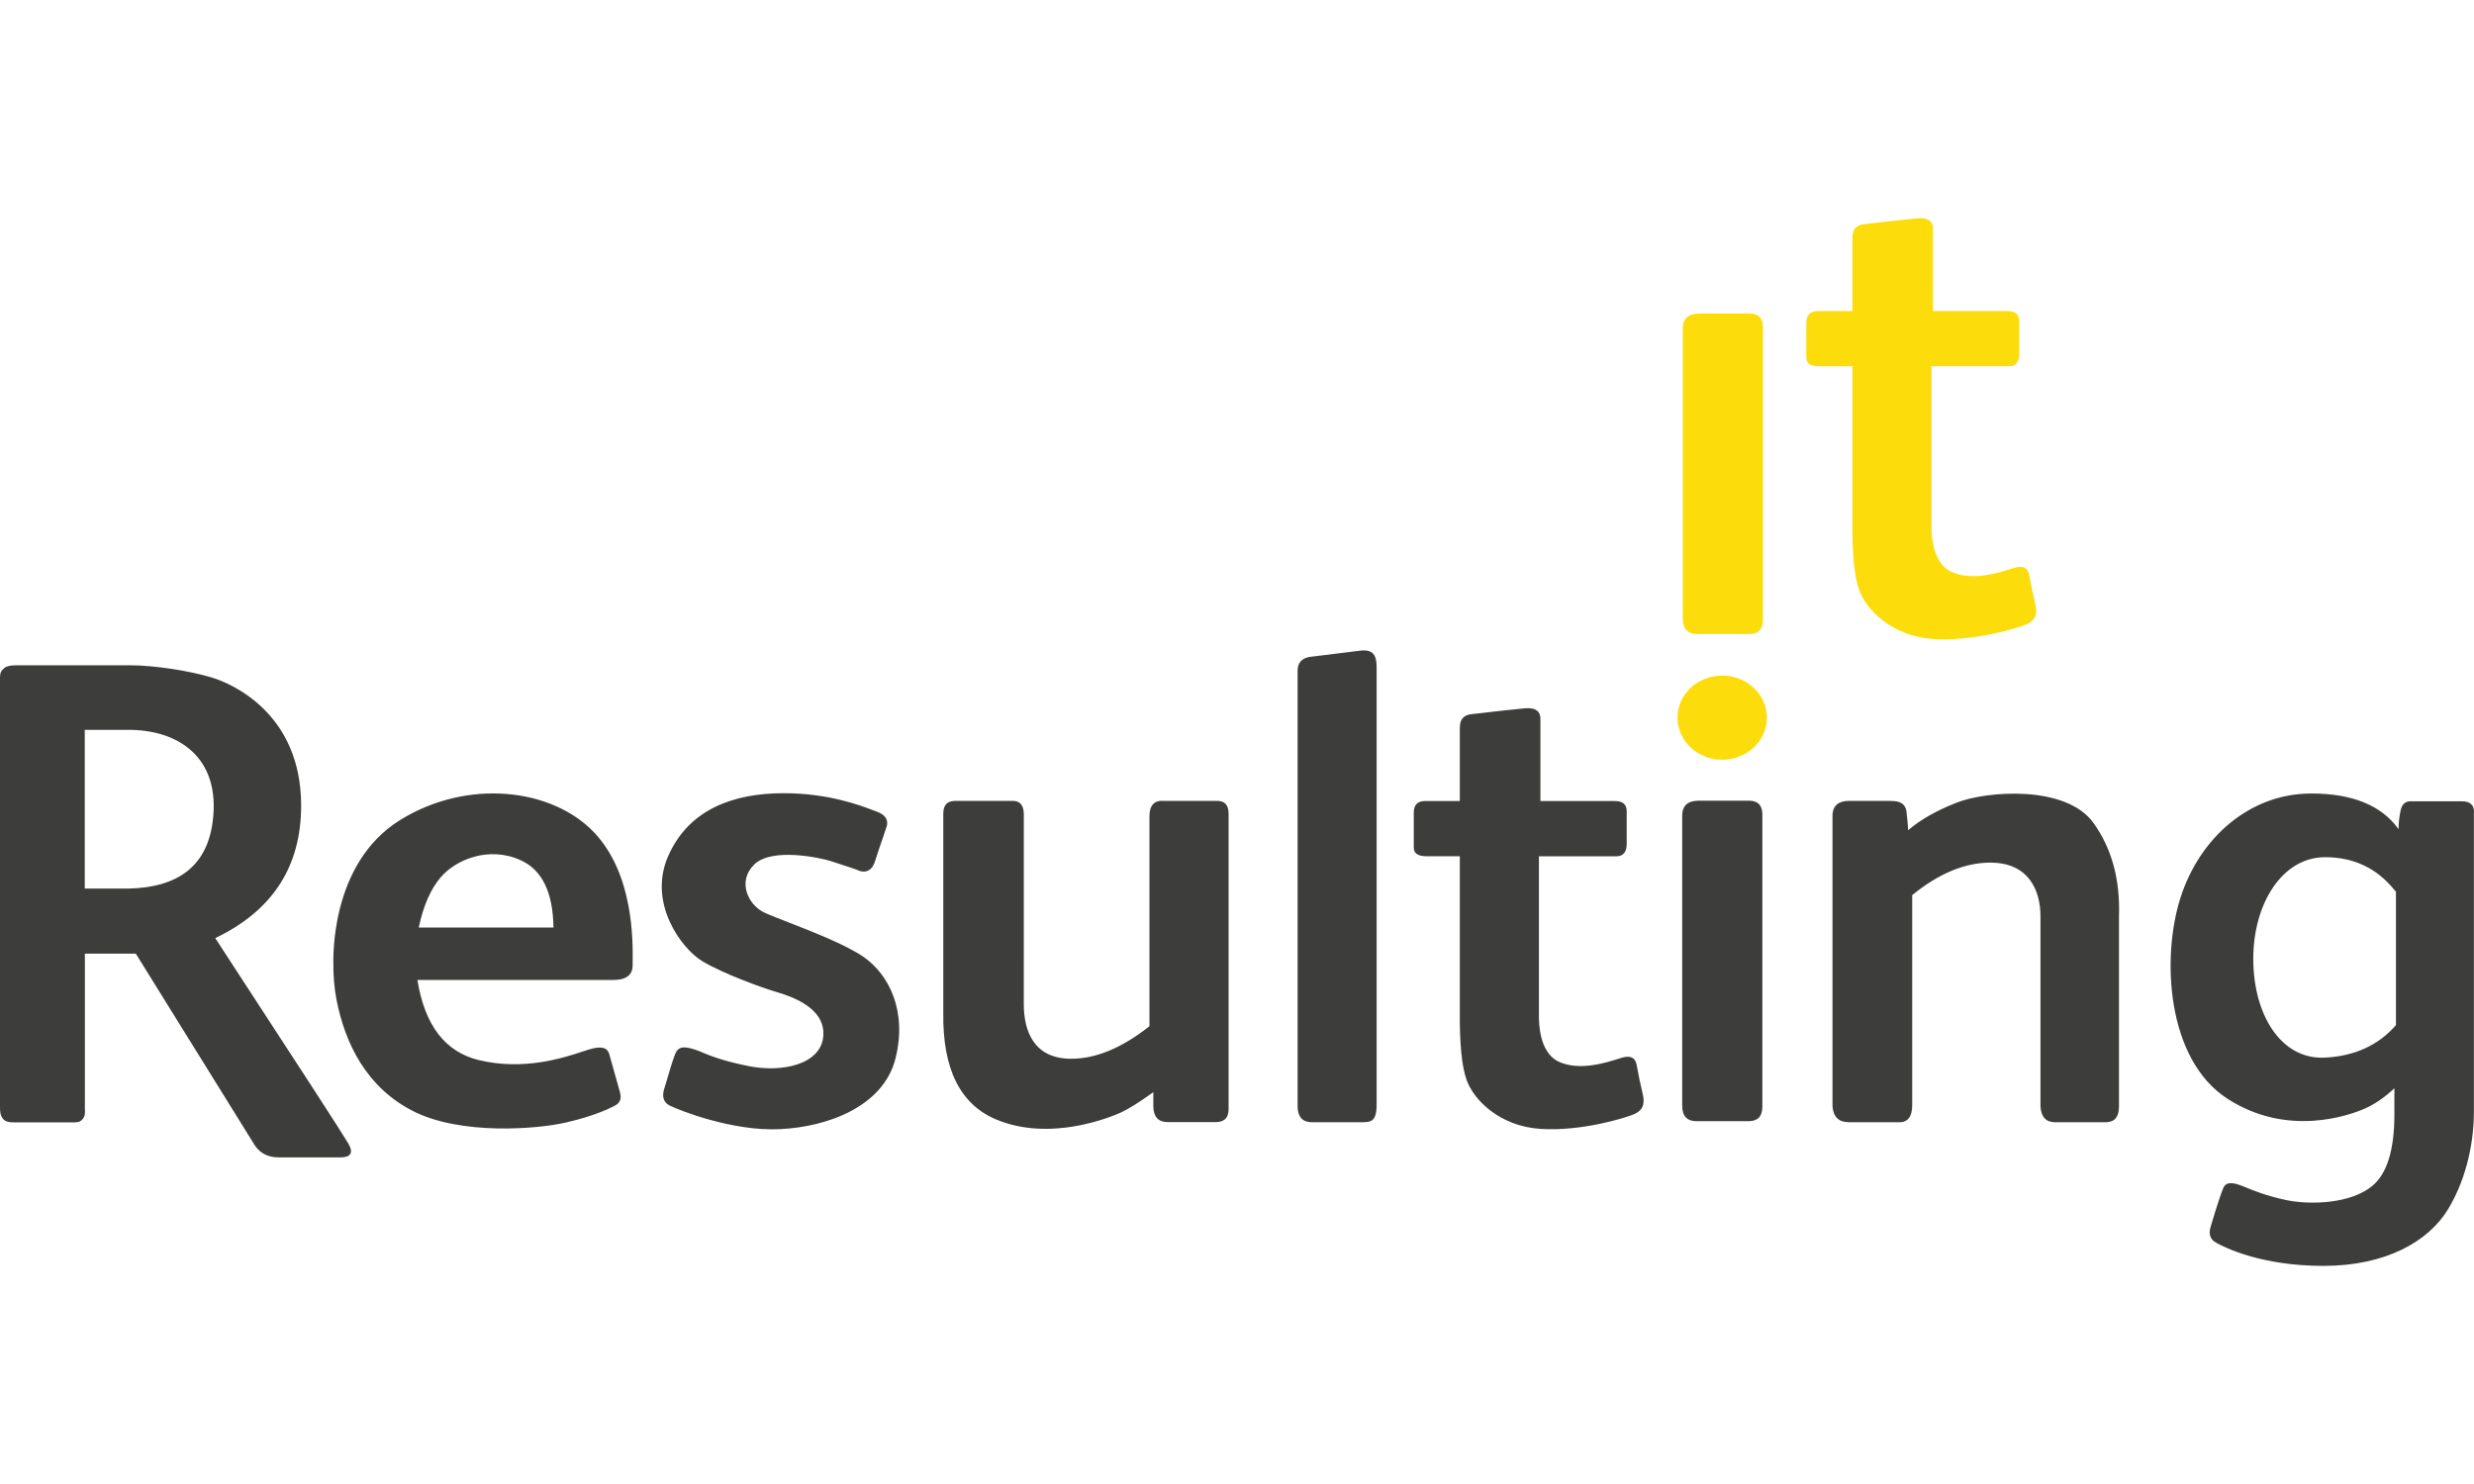 <svg width="100" height="60" fill="none" xmlns="http://www.w3.org/2000/svg"><path fill-rule="evenodd" clip-rule="evenodd" d="M55.644 26.989v17.662c0 .722-.24.722-.652.722h-1.96c-.372 0-.566-.202-.582-.607V27.122c0-.323.166-.511.498-.564.962-.119 1.643-.203 2.043-.252.601-.074.652.318.652.683ZM0 27.434v17.301c0 .206.008.358.122.501.114.143.289.143.558.143H2.966c.142 0.0.273.001.384-.143.096-.124.089-.264.083-.368-.001-.022-.002-.042-.002-.06v-6.25h2.059l4.819 7.765c.219.314.537.471.954.471h2.448c.468.01.591-.176.368-.56-.223-.384-2.016-3.152-5.379-8.306 2.315-1.104 3.472-2.89 3.472-5.358 0-3.701-2.759-4.925-3.638-5.186-.879-.261-2.278-.486-3.29-.486H.679c-.253 0-.419.036-.5.108l-.016.014C.053 27.121 0 27.168 0 27.434Zm3.426 8.492v-6.417h1.78c1.966 0 3.733 1.084 3.39 3.716-.229 1.755-1.359 2.655-3.39 2.701H3.426Zm13.446 3.694c.294 1.832 1.122 2.913 2.484 3.241 1.823.44 3.444-.098 4.211-.352l0-0c.093-.031.173-.057.239-.077.617-.188.769 0 .821.188.052.188.348 1.244.428 1.525.08.281 0 .427-.142.521-.142.093-.828.442-2.038.719-1.21.277-4.248.507-6.156-.451-1.908-.958-2.772-2.753-3.116-4.508-.344-1.754-.173-5.56 2.554-7.261 2.727-1.701 6.158-1.302 7.86.494 1.597 1.685 1.565 4.387 1.555 5.23v.001c-.001.055-.001.103-.001.141 0 .416-.295.613-.885.59h-7.814Zm5.499-2.119h-5.445c.185-.88.482-1.557.889-2.033.611-.714 1.945-1.275 3.237-.686.862.392 1.301 1.299 1.319 2.719Zm6.039 5.06c.334.137.793.325 1.808.535 1.408.292 2.977-.066 3.061-1.213.085-1.147-1.309-1.602-1.906-1.779-.596-.177-2.128-.731-2.978-1.238-.849-.507-2.226-2.358-1.383-4.263.842-1.904 2.668-2.533 4.664-2.533 1.8 0 3.08.486 3.609.687l0.0 0c.058.022.106.04.146.054.402.144.477.377.406.613-.03.098-.087.262-.155.459l-0.0 0v0l-0.0 0-0.0.001c-.096.275-.214.615-.312.931-.168.543-.56.431-.678.375-.096-.045-.494-.174-.862-.294l-0-0c-.086-.028-.171-.056-.25-.081-.414-.135-2.38-.56-3.091.135-.711.696-.235 1.636.387 1.937.188.091.538.227.964.393.981.382 2.361.919 3.07 1.412 1.016.706 1.772 2.186 1.284 4.11-.488 1.925-2.721 2.759-4.668 2.851-1.947.093-4.086-.775-4.442-.946-.237-.114-.323-.317-.258-.61.222-.766.375-1.256.458-1.469.124-.32.35-.333.769-.204.117.036.228.081.357.135Zm12.529-10.181h-2.239c-.24 0-.572.009-.572.521v8.04c-.033 2.267.677 3.706 2.132 4.318 2.182.917 4.617-.084 5.056-.283.293-.133.727-.405 1.302-.818v.585c.009.417.204.625.588.625h1.877c.384.018.577-.156.577-.523V32.902c0-.347-.151-.521-.452-.521h-2.146c-.401-.035-.601.172-.601.622v8.488c-1.108.877-2.162 1.316-3.162 1.316-1.5 0-1.916-1.104-1.917-2.208-.001-.736-0-3.302.001-7.697-.008-.347-.156-.521-.444-.521Zm18.067-2.969v2.975H57.583c-.292.008-.438.166-.438.474v1.403c-.005.238.168.356.517.356h1.344v6.275c-.011 1.283.077 2.199.266 2.747.283.823 1.337 1.892 2.99 2.001 1.653.109 3.435-.443 3.783-.591.348-.148.461-.405.348-.851-.075-.297-.155-.68-.24-1.148-.054-.302-.264-.395-.628-.278l-.034.011c-.558.179-1.651.531-2.487.14-.816-.382-.803-1.645-.8-1.908l0-.03V34.62h3.078c.313.02.47-.149.47-.507v-1.311c-.001-.276-.157-.414-.47-.414h-3.018v-3.261c.022-.369-.193-.532-.643-.488-.45.043-1.163.121-2.137.235-.317.028-.476.208-.476.539Zm9.71 2.961h1.972c.357 0 .539.177.547.53v11.843c0 .388-.182.583-.547.586h-2.106c-.398 0-.593-.214-.587-.642V32.984c0-.601.486-.611.72-.611Zm7.702.01h-1.692c-.359 0-.656.151-.656.606v11.749c.035.423.254.635.656.635h1.988c.385.028.578-.204.578-.696v-8.486c1.075-.875 2.128-1.313 3.16-1.313 1.548 0 2.025 1.122 2.025 2.171v7.69c.027.423.223.635.589.635h2.078c.338-.014.506-.225.506-.635v-7.69c.051-1.492-.294-2.751-1.033-3.778-1.109-1.541-4.311-1.297-5.534-.816-.815.321-1.466.692-1.954 1.112-.012-.233-.036-.488-.072-.766-.054-.416-.465-.416-.639-.416Zm20.532 1.138c0-.224.026-.468.078-.731.052-.263.188-.394.409-.393h2.065c.363 0 .527.171.494.512v12.057c0 1.052-.237 2.586-1.038 3.914-.8 1.328-2.543 2.302-5.043 2.302-2.5 0-3.971-.731-4.34-.937-.246-.137-.316-.363-.211-.677.251-.838.421-1.356.512-1.555.132-.29.52-.149.721-.076l.018.006c.036.013.087.034.153.062.288.119.853.353 1.643.517.97.201 2.603.156 3.483-.578.587-.489.883-1.439.888-2.848v-1.097c-.394.373-.797.65-1.21.829-.619.269-3.12 1.169-5.55-.412-2.431-1.581-2.665-5.66-1.892-8.1.773-2.44 2.801-4.233 5.293-4.233 1.662 0 2.837.48 3.525 1.439Zm-2.973 1.137c1.154 0 2.087.439 2.798 1.316l.07.079v5.395c-.711.815-1.667 1.253-2.868 1.314-1.801.091-2.899-1.77-2.899-3.996 0-2.226 1.169-4.107 2.899-4.107Z" fill="#3D3D3B"/><path fill-rule="evenodd" clip-rule="evenodd" d="M74.875 12.576V9.602c0-.331.159-.511.476-.54.974-.114 1.686-.192 2.137-.235.45-.043.665.12.643.488v3.261h3.018c.312 0 .469.138.47.414v1.312c0 .359-.157.528-.47.507h-3.078v6.369l-0.0.03c-.003.263-.016 1.526.801 1.908.836.391 1.929.04 2.487-.14l.034-.011c.364-.117.574-.024.628.278.085.468.165.851.24 1.148.113.446 0 .703-.348.851-.348.148-2.13.7-3.783.591-1.653-.109-2.706-1.178-2.99-2.001-.189-.549-.278-1.465-.266-2.747v-6.275h-1.344c-.35 0-.522-.119-.517-.356v-1.403c0-.308.146-.466.438-.474h1.423Zm-5.263 18.14c-.998 0-1.807-.761-1.807-1.701 0-.939.809-1.701 1.807-1.701.998 0 1.807.761 1.807 1.701 0 .939-.809 1.701-1.807 1.701Zm1.099-18.04h-1.972c-.234 0-.72.01-.72.611v11.705c-.006.428.189.642.587.642h2.106c.364-.002.547-.198.547-.586V13.206c-.007-.353-.19-.53-.547-.53Z" fill="#FCDD0B"/></svg>